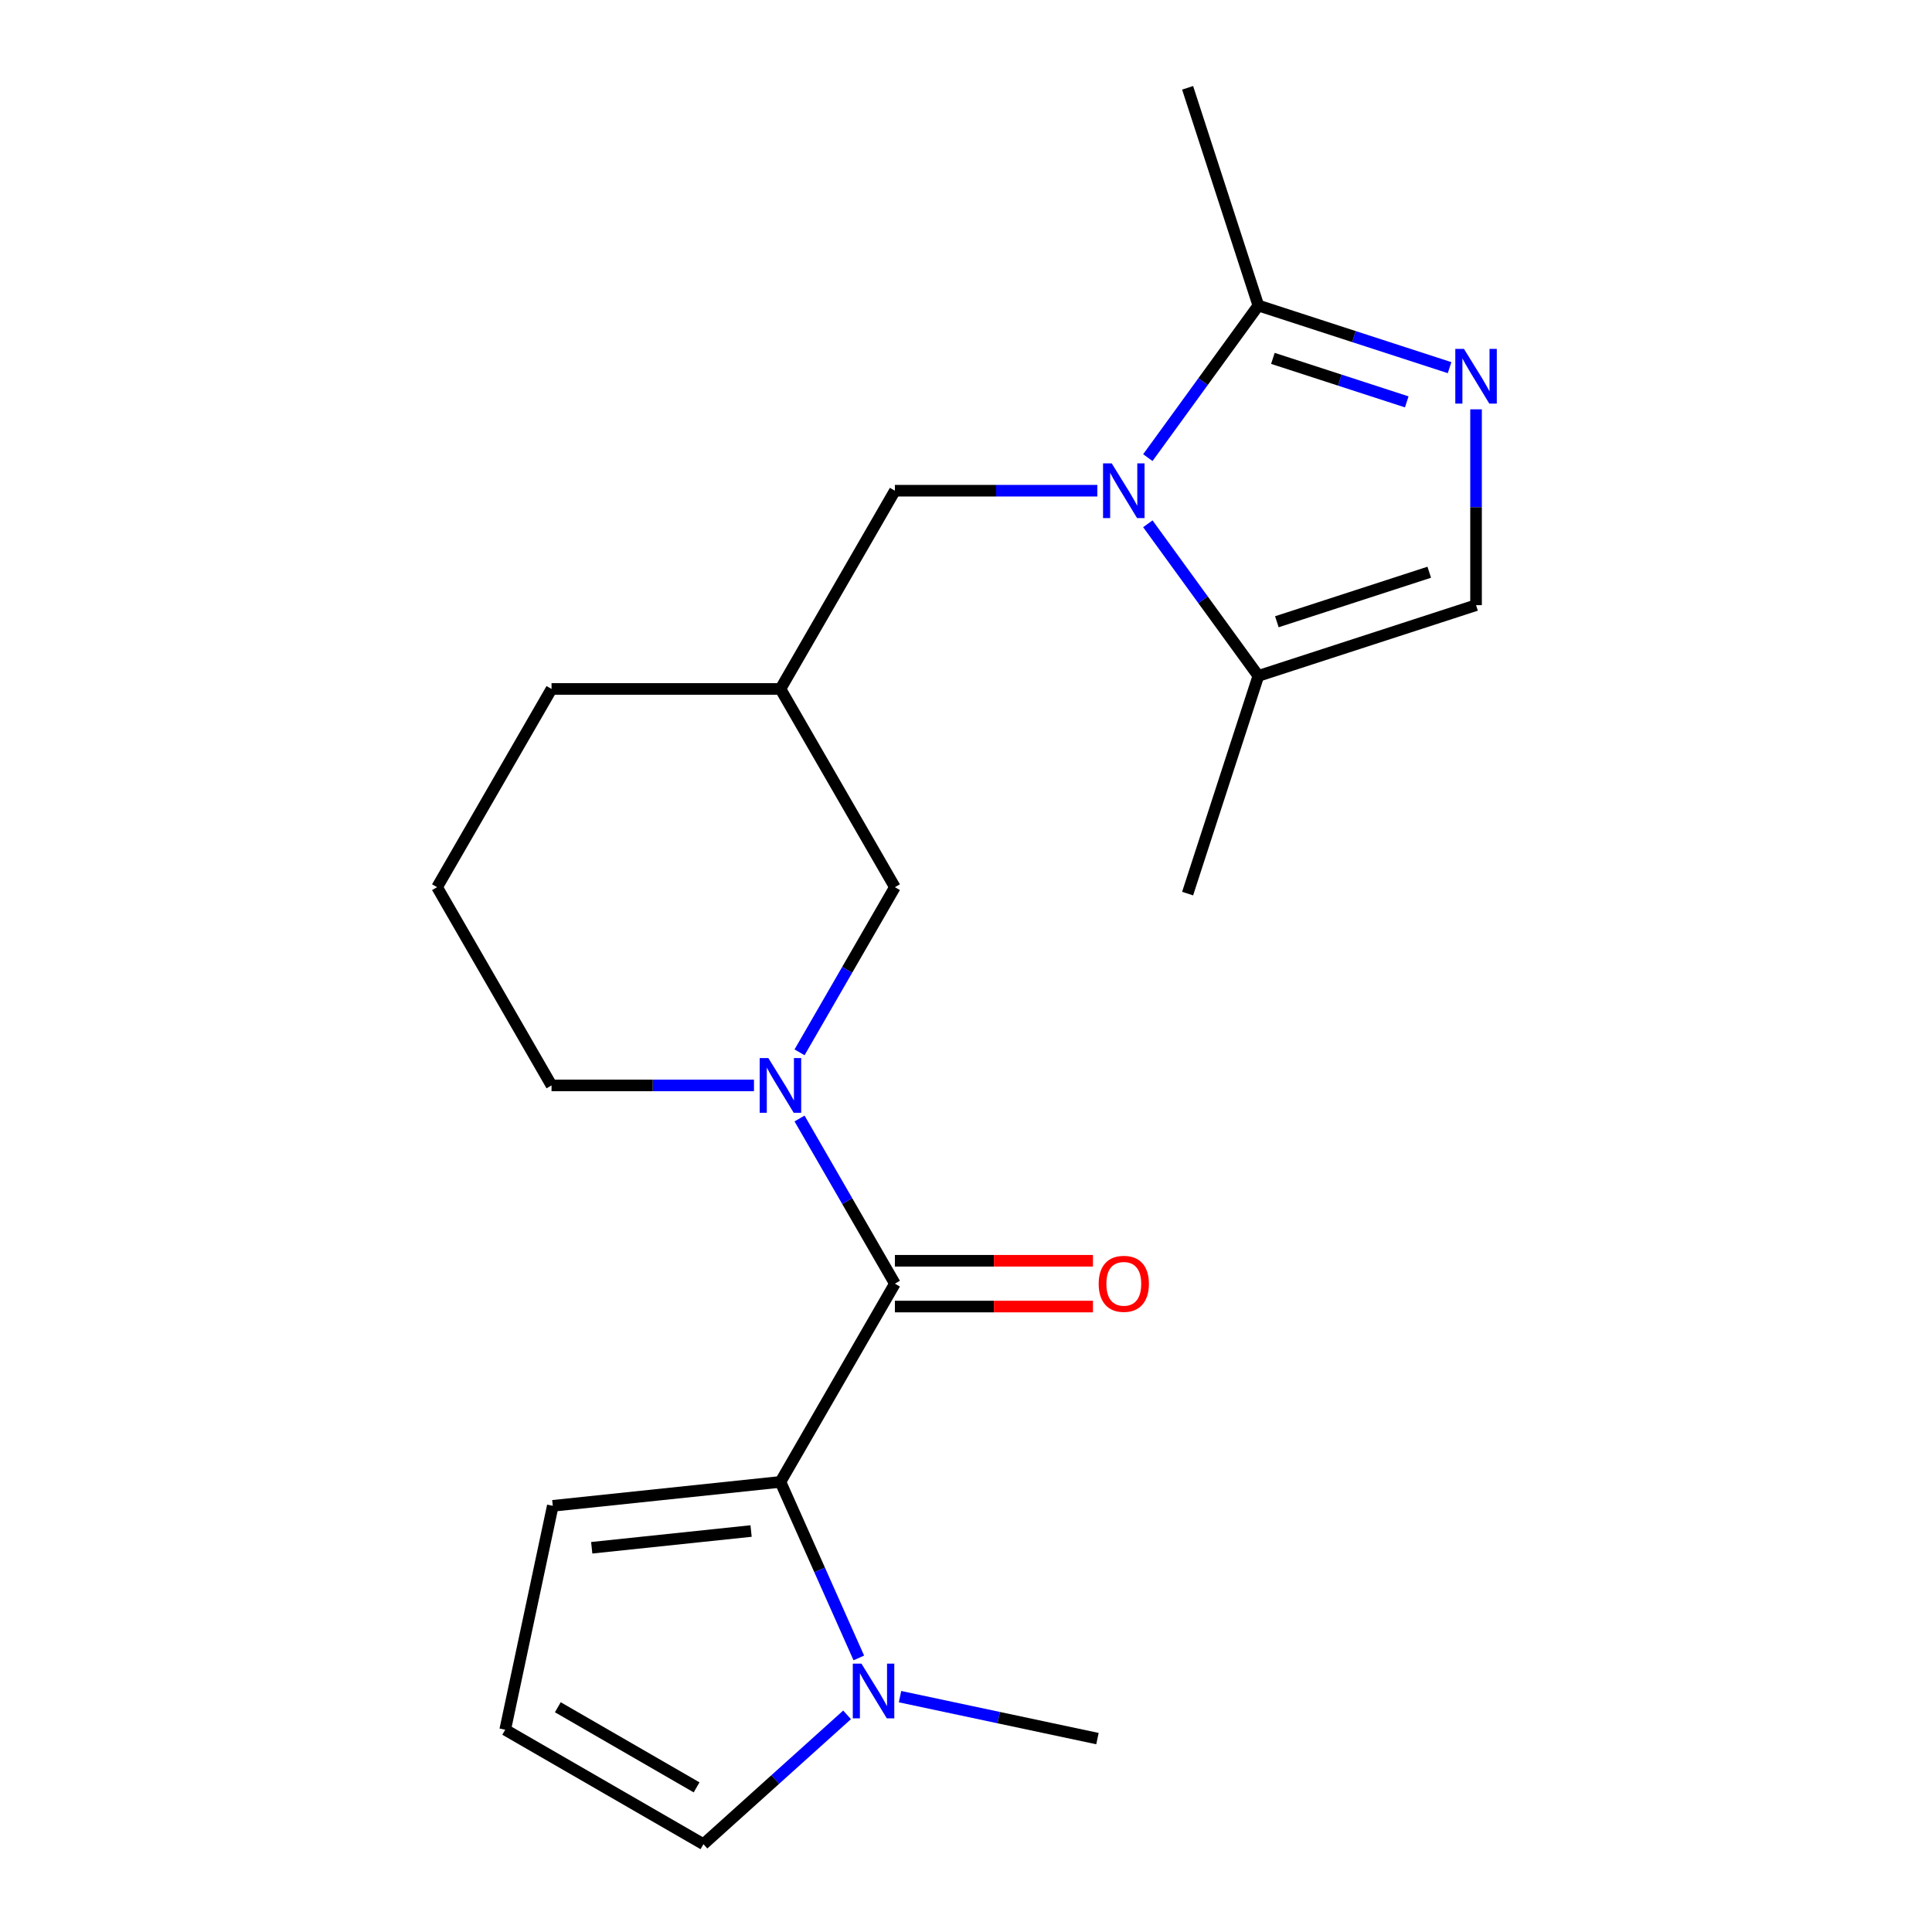 <?xml version='1.0' encoding='iso-8859-1'?>
<svg version='1.1' baseProfile='full'
              xmlns='http://www.w3.org/2000/svg'
                      xmlns:rdkit='http://www.rdkit.org/xml'
                      xmlns:xlink='http://www.w3.org/1999/xlink'
                  xml:space='preserve'
width='1000px' height='1000px' viewBox='0 0 1000 1000'>
<!-- END OF HEADER -->
<rect style='opacity:1.0;fill:#FFFFFF;stroke:none' width='1000' height='1000' x='0' y='0'> </rect>
<path class='bond-4' d='M 594.118,236.868 L 622.719,197.502' style='fill:none;fill-rule:evenodd;stroke:#0000FF;stroke-width:6px;stroke-linecap:butt;stroke-linejoin:miter;stroke-opacity:1' />
<path class='bond-4' d='M 622.719,197.502 L 651.319,158.137' style='fill:none;fill-rule:evenodd;stroke:#000000;stroke-width:6px;stroke-linecap:butt;stroke-linejoin:miter;stroke-opacity:1' />
<path class='bond-6' d='M 594.118,271.112 L 622.719,310.478' style='fill:none;fill-rule:evenodd;stroke:#0000FF;stroke-width:6px;stroke-linecap:butt;stroke-linejoin:miter;stroke-opacity:1' />
<path class='bond-6' d='M 622.719,310.478 L 651.319,349.843' style='fill:none;fill-rule:evenodd;stroke:#000000;stroke-width:6px;stroke-linecap:butt;stroke-linejoin:miter;stroke-opacity:1' />
<path class='bond-8' d='M 567.976,253.99 L 515.586,253.99' style='fill:none;fill-rule:evenodd;stroke:#0000FF;stroke-width:6px;stroke-linecap:butt;stroke-linejoin:miter;stroke-opacity:1' />
<path class='bond-8' d='M 515.586,253.99 L 463.197,253.99' style='fill:none;fill-rule:evenodd;stroke:#000000;stroke-width:6px;stroke-linecap:butt;stroke-linejoin:miter;stroke-opacity:1' />
<path class='bond-0' d='M 463.197,664.421 L 438.519,621.678' style='fill:none;fill-rule:evenodd;stroke:#000000;stroke-width:6px;stroke-linecap:butt;stroke-linejoin:miter;stroke-opacity:1' />
<path class='bond-0' d='M 438.519,621.678 L 413.842,578.935' style='fill:none;fill-rule:evenodd;stroke:#0000FF;stroke-width:6px;stroke-linecap:butt;stroke-linejoin:miter;stroke-opacity:1' />
<path class='bond-1' d='M 463.197,664.421 L 403.956,767.028' style='fill:none;fill-rule:evenodd;stroke:#000000;stroke-width:6px;stroke-linecap:butt;stroke-linejoin:miter;stroke-opacity:1' />
<path class='bond-14' d='M 463.197,676.269 L 514.456,676.269' style='fill:none;fill-rule:evenodd;stroke:#000000;stroke-width:6px;stroke-linecap:butt;stroke-linejoin:miter;stroke-opacity:1' />
<path class='bond-14' d='M 514.456,676.269 L 565.716,676.269' style='fill:none;fill-rule:evenodd;stroke:#FF0000;stroke-width:6px;stroke-linecap:butt;stroke-linejoin:miter;stroke-opacity:1' />
<path class='bond-14' d='M 463.197,652.572 L 514.456,652.572' style='fill:none;fill-rule:evenodd;stroke:#000000;stroke-width:6px;stroke-linecap:butt;stroke-linejoin:miter;stroke-opacity:1' />
<path class='bond-14' d='M 514.456,652.572 L 565.716,652.572' style='fill:none;fill-rule:evenodd;stroke:#FF0000;stroke-width:6px;stroke-linecap:butt;stroke-linejoin:miter;stroke-opacity:1' />
<path class='bond-5' d='M 403.956,767.028 L 424.24,812.586' style='fill:none;fill-rule:evenodd;stroke:#000000;stroke-width:6px;stroke-linecap:butt;stroke-linejoin:miter;stroke-opacity:1' />
<path class='bond-5' d='M 424.24,812.586 L 444.524,858.144' style='fill:none;fill-rule:evenodd;stroke:#0000FF;stroke-width:6px;stroke-linecap:butt;stroke-linejoin:miter;stroke-opacity:1' />
<path class='bond-10' d='M 403.956,767.028 L 286.124,779.413' style='fill:none;fill-rule:evenodd;stroke:#000000;stroke-width:6px;stroke-linecap:butt;stroke-linejoin:miter;stroke-opacity:1' />
<path class='bond-10' d='M 388.758,792.452 L 306.276,801.122' style='fill:none;fill-rule:evenodd;stroke:#000000;stroke-width:6px;stroke-linecap:butt;stroke-linejoin:miter;stroke-opacity:1' />
<path class='bond-2' d='M 413.842,544.691 L 438.519,501.948' style='fill:none;fill-rule:evenodd;stroke:#0000FF;stroke-width:6px;stroke-linecap:butt;stroke-linejoin:miter;stroke-opacity:1' />
<path class='bond-2' d='M 438.519,501.948 L 463.197,459.205' style='fill:none;fill-rule:evenodd;stroke:#000000;stroke-width:6px;stroke-linecap:butt;stroke-linejoin:miter;stroke-opacity:1' />
<path class='bond-22' d='M 390.254,561.813 L 337.865,561.813' style='fill:none;fill-rule:evenodd;stroke:#0000FF;stroke-width:6px;stroke-linecap:butt;stroke-linejoin:miter;stroke-opacity:1' />
<path class='bond-22' d='M 337.865,561.813 L 285.475,561.813' style='fill:none;fill-rule:evenodd;stroke:#000000;stroke-width:6px;stroke-linecap:butt;stroke-linejoin:miter;stroke-opacity:1' />
<path class='bond-3' d='M 750.3,190.297 L 700.81,174.217' style='fill:none;fill-rule:evenodd;stroke:#0000FF;stroke-width:6px;stroke-linecap:butt;stroke-linejoin:miter;stroke-opacity:1' />
<path class='bond-3' d='M 700.81,174.217 L 651.319,158.137' style='fill:none;fill-rule:evenodd;stroke:#000000;stroke-width:6px;stroke-linecap:butt;stroke-linejoin:miter;stroke-opacity:1' />
<path class='bond-3' d='M 728.13,208.01 L 693.487,196.754' style='fill:none;fill-rule:evenodd;stroke:#0000FF;stroke-width:6px;stroke-linecap:butt;stroke-linejoin:miter;stroke-opacity:1' />
<path class='bond-3' d='M 693.487,196.754 L 658.844,185.497' style='fill:none;fill-rule:evenodd;stroke:#000000;stroke-width:6px;stroke-linecap:butt;stroke-linejoin:miter;stroke-opacity:1' />
<path class='bond-21' d='M 764.002,211.871 L 764.002,262.551' style='fill:none;fill-rule:evenodd;stroke:#0000FF;stroke-width:6px;stroke-linecap:butt;stroke-linejoin:miter;stroke-opacity:1' />
<path class='bond-21' d='M 764.002,262.551 L 764.002,313.231' style='fill:none;fill-rule:evenodd;stroke:#000000;stroke-width:6px;stroke-linecap:butt;stroke-linejoin:miter;stroke-opacity:1' />
<path class='bond-17' d='M 651.319,158.137 L 614.707,45.455' style='fill:none;fill-rule:evenodd;stroke:#000000;stroke-width:6px;stroke-linecap:butt;stroke-linejoin:miter;stroke-opacity:1' />
<path class='bond-11' d='M 438.445,887.603 L 401.272,921.074' style='fill:none;fill-rule:evenodd;stroke:#0000FF;stroke-width:6px;stroke-linecap:butt;stroke-linejoin:miter;stroke-opacity:1' />
<path class='bond-11' d='M 401.272,921.074 L 364.098,954.545' style='fill:none;fill-rule:evenodd;stroke:#000000;stroke-width:6px;stroke-linecap:butt;stroke-linejoin:miter;stroke-opacity:1' />
<path class='bond-16' d='M 465.849,878.179 L 516.944,889.039' style='fill:none;fill-rule:evenodd;stroke:#0000FF;stroke-width:6px;stroke-linecap:butt;stroke-linejoin:miter;stroke-opacity:1' />
<path class='bond-16' d='M 516.944,889.039 L 568.039,899.9' style='fill:none;fill-rule:evenodd;stroke:#000000;stroke-width:6px;stroke-linecap:butt;stroke-linejoin:miter;stroke-opacity:1' />
<path class='bond-7' d='M 651.319,349.843 L 764.002,313.231' style='fill:none;fill-rule:evenodd;stroke:#000000;stroke-width:6px;stroke-linecap:butt;stroke-linejoin:miter;stroke-opacity:1' />
<path class='bond-7' d='M 660.899,321.815 L 739.777,296.186' style='fill:none;fill-rule:evenodd;stroke:#000000;stroke-width:6px;stroke-linecap:butt;stroke-linejoin:miter;stroke-opacity:1' />
<path class='bond-18' d='M 651.319,349.843 L 614.707,462.525' style='fill:none;fill-rule:evenodd;stroke:#000000;stroke-width:6px;stroke-linecap:butt;stroke-linejoin:miter;stroke-opacity:1' />
<path class='bond-12' d='M 463.197,253.99 L 403.956,356.598' style='fill:none;fill-rule:evenodd;stroke:#000000;stroke-width:6px;stroke-linecap:butt;stroke-linejoin:miter;stroke-opacity:1' />
<path class='bond-9' d='M 463.197,459.205 L 403.956,356.598' style='fill:none;fill-rule:evenodd;stroke:#000000;stroke-width:6px;stroke-linecap:butt;stroke-linejoin:miter;stroke-opacity:1' />
<path class='bond-13' d='M 286.124,779.413 L 261.491,895.305' style='fill:none;fill-rule:evenodd;stroke:#000000;stroke-width:6px;stroke-linecap:butt;stroke-linejoin:miter;stroke-opacity:1' />
<path class='bond-23' d='M 364.098,954.545 L 261.491,895.305' style='fill:none;fill-rule:evenodd;stroke:#000000;stroke-width:6px;stroke-linecap:butt;stroke-linejoin:miter;stroke-opacity:1' />
<path class='bond-23' d='M 360.555,925.138 L 288.73,883.669' style='fill:none;fill-rule:evenodd;stroke:#000000;stroke-width:6px;stroke-linecap:butt;stroke-linejoin:miter;stroke-opacity:1' />
<path class='bond-20' d='M 403.956,356.598 L 285.475,356.598' style='fill:none;fill-rule:evenodd;stroke:#000000;stroke-width:6px;stroke-linecap:butt;stroke-linejoin:miter;stroke-opacity:1' />
<path class='bond-15' d='M 285.475,561.813 L 226.235,459.205' style='fill:none;fill-rule:evenodd;stroke:#000000;stroke-width:6px;stroke-linecap:butt;stroke-linejoin:miter;stroke-opacity:1' />
<path class='bond-19' d='M 226.235,459.205 L 285.475,356.598' style='fill:none;fill-rule:evenodd;stroke:#000000;stroke-width:6px;stroke-linecap:butt;stroke-linejoin:miter;stroke-opacity:1' />
<path  class='atom-0' d='M 575.418 239.83
L 584.698 254.83
Q 585.618 256.31, 587.098 258.99
Q 588.578 261.67, 588.658 261.83
L 588.658 239.83
L 592.418 239.83
L 592.418 268.15
L 588.538 268.15
L 578.578 251.75
Q 577.418 249.83, 576.178 247.63
Q 574.978 245.43, 574.618 244.75
L 574.618 268.15
L 570.938 268.15
L 570.938 239.83
L 575.418 239.83
' fill='#0000FF'/>
<path  class='atom-3' d='M 397.696 547.653
L 406.976 562.653
Q 407.896 564.133, 409.376 566.813
Q 410.856 569.493, 410.936 569.653
L 410.936 547.653
L 414.696 547.653
L 414.696 575.973
L 410.816 575.973
L 400.856 559.573
Q 399.696 557.653, 398.456 555.453
Q 397.256 553.253, 396.896 552.573
L 396.896 575.973
L 393.216 575.973
L 393.216 547.653
L 397.696 547.653
' fill='#0000FF'/>
<path  class='atom-4' d='M 757.742 180.589
L 767.022 195.589
Q 767.942 197.069, 769.422 199.749
Q 770.902 202.429, 770.982 202.589
L 770.982 180.589
L 774.742 180.589
L 774.742 208.909
L 770.862 208.909
L 760.902 192.509
Q 759.742 190.589, 758.502 188.389
Q 757.302 186.189, 756.942 185.509
L 756.942 208.909
L 753.262 208.909
L 753.262 180.589
L 757.742 180.589
' fill='#0000FF'/>
<path  class='atom-6' d='M 445.887 861.106
L 455.167 876.106
Q 456.087 877.586, 457.567 880.266
Q 459.047 882.946, 459.127 883.106
L 459.127 861.106
L 462.887 861.106
L 462.887 889.426
L 459.007 889.426
L 449.047 873.026
Q 447.887 871.106, 446.647 868.906
Q 445.447 866.706, 445.087 866.026
L 445.087 889.426
L 441.407 889.426
L 441.407 861.106
L 445.887 861.106
' fill='#0000FF'/>
<path  class='atom-15' d='M 568.678 664.501
Q 568.678 657.701, 572.038 653.901
Q 575.398 650.101, 581.678 650.101
Q 587.958 650.101, 591.318 653.901
Q 594.678 657.701, 594.678 664.501
Q 594.678 671.381, 591.278 675.301
Q 587.878 679.181, 581.678 679.181
Q 575.438 679.181, 572.038 675.301
Q 568.678 671.421, 568.678 664.501
M 581.678 675.981
Q 585.998 675.981, 588.318 673.101
Q 590.678 670.181, 590.678 664.501
Q 590.678 658.941, 588.318 656.141
Q 585.998 653.301, 581.678 653.301
Q 577.358 653.301, 574.998 656.101
Q 572.678 658.901, 572.678 664.501
Q 572.678 670.221, 574.998 673.101
Q 577.358 675.981, 581.678 675.981
' fill='#FF0000'/>
</svg>
